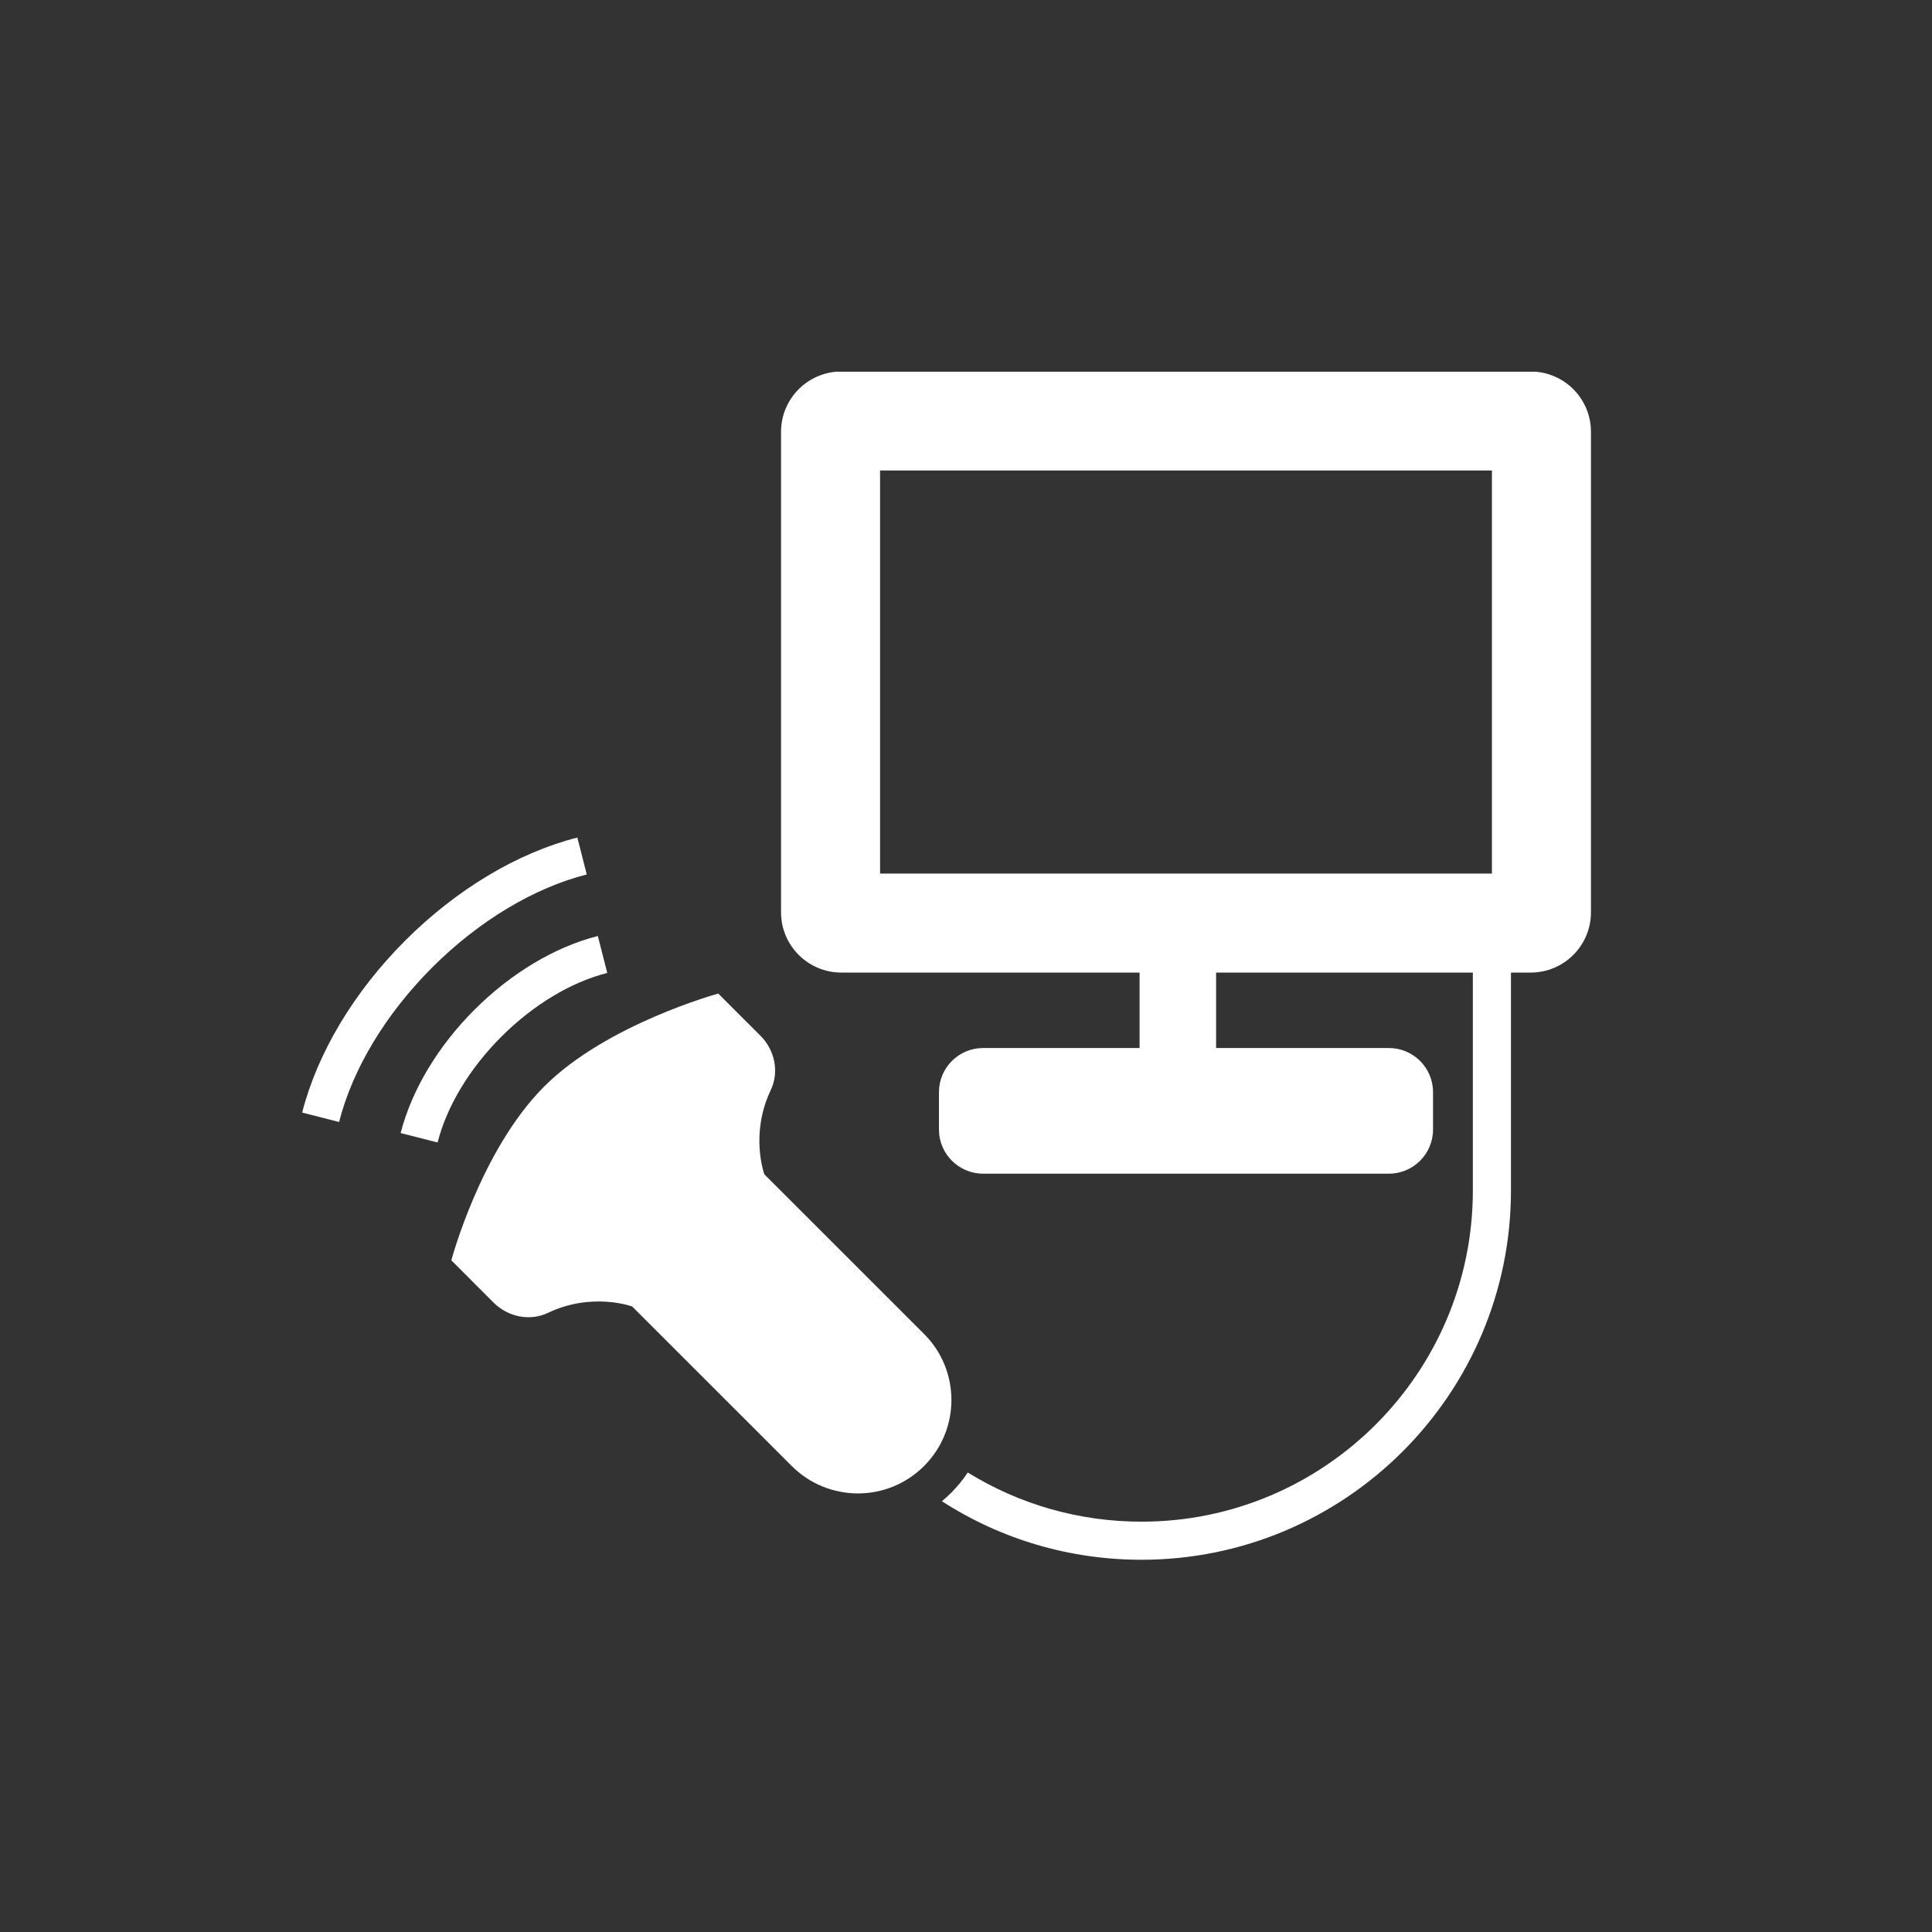 <svg xmlns="http://www.w3.org/2000/svg" xmlns:xlink="http://www.w3.org/1999/xlink" width="1080" zoomAndPan="magnify" viewBox="0 0 810 810" height="1080" preserveAspectRatio="xMidYMid meet" version="1.0"><rect x="0" y="0" width="810" height="810" fill="#333333" stroke="none"/><defs><clipPath id="a02782c931"><path d="M 126.102 351 L 246 351 L 246 471 L 126.102 471 Z M 126.102 351 " clip-rule="nonzero"/></clipPath><clipPath id="9c84c6505c"><path d="M 327 155.848 L 667.602 155.848 L 667.602 493 L 327 493 Z M 327 155.848 " clip-rule="nonzero"/></clipPath><clipPath id="7ea13d7662"><path d="M 394 385 L 634 385 L 634 653.848 L 394 653.848 Z M 394 385 " clip-rule="nonzero"/></clipPath></defs><path fill="#ffffff" d="M 228.188 455.484 C 201.508 482.152 189.223 528.402 189.223 528.402 L 206.934 546.125 C 212.949 552.117 222.109 554.059 229.77 550.406 C 248.344 541.566 265.039 547.75 265.039 547.75 L 331.969 614.652 C 347.293 629.949 372.094 629.949 387.395 614.652 C 402.719 599.355 402.719 574.543 387.395 559.246 L 320.465 492.344 C 320.465 492.344 314.301 475.633 323.125 457.066 C 326.777 449.406 324.836 440.25 318.84 434.258 L 301.133 416.555 C 301.133 416.555 254.316 429.363 228.188 455.484 " fill-opacity="1" fill-rule="nonzero"/><path fill="#ffffff" d="M 183.461 478.988 L 167.969 475.043 C 172.57 457.066 183.547 438.711 198.91 423.352 C 214.277 407.988 232.641 396.996 250.645 392.418 L 254.59 407.906 C 239.332 411.789 223.566 421.281 210.203 434.637 C 196.844 447.992 187.344 463.754 183.461 478.988 " fill-opacity="1" fill-rule="nonzero"/><g clip-path="url(#a02782c931)"><path fill="#ffffff" d="M 142.156 470.398 L 126.684 466.453 C 133.078 441.41 148.426 415.797 169.891 394.34 C 191.355 372.883 217 357.52 242.055 351.148 L 246 366.613 C 223.691 372.312 200.664 386.172 181.184 405.625 C 161.723 425.102 147.855 448.098 142.156 470.398 " fill-opacity="1" fill-rule="nonzero"/></g><g clip-path="url(#9c84c6505c)"><path fill="#ffffff" d="M 625.5 366.258 L 368.969 366.258 L 368.969 197.254 L 625.5 197.254 Z M 641.73 155.754 L 352.758 155.754 C 338.785 155.754 327.453 167.082 327.453 181.051 L 327.453 382.48 C 327.453 396.449 338.785 407.758 352.758 407.758 L 477.773 407.758 L 477.773 439.387 L 412.176 439.387 C 401.957 439.387 393.664 447.676 393.664 457.887 L 393.664 473.566 C 393.664 483.777 401.957 492.07 412.176 492.07 L 582.293 492.07 C 592.512 492.07 600.805 483.777 600.805 473.566 L 600.805 457.887 C 600.805 447.676 592.512 439.387 582.293 439.387 L 509.855 439.387 L 509.855 407.758 L 641.73 407.758 C 655.684 407.758 667.016 396.449 667.016 382.48 L 667.016 181.051 C 667.016 167.082 655.684 155.754 641.73 155.754 " fill-opacity="1" fill-rule="nonzero"/></g><g clip-path="url(#7ea13d7662)"><path fill="#ffffff" d="M 617.5 385.75 L 617.5 499.117 C 617.5 575.684 555.191 637.969 478.598 637.969 C 452.445 637.969 427.414 630.75 405.738 617.352 C 403.73 620.391 401.387 623.262 398.707 625.941 C 397.484 627.164 396.219 628.305 394.91 629.402 C 419.645 645.352 448.457 653.938 478.598 653.938 C 563.996 653.938 633.477 584.48 633.477 499.117 L 633.477 385.75 L 617.5 385.75 " fill-opacity="1" fill-rule="nonzero"/></g></svg>